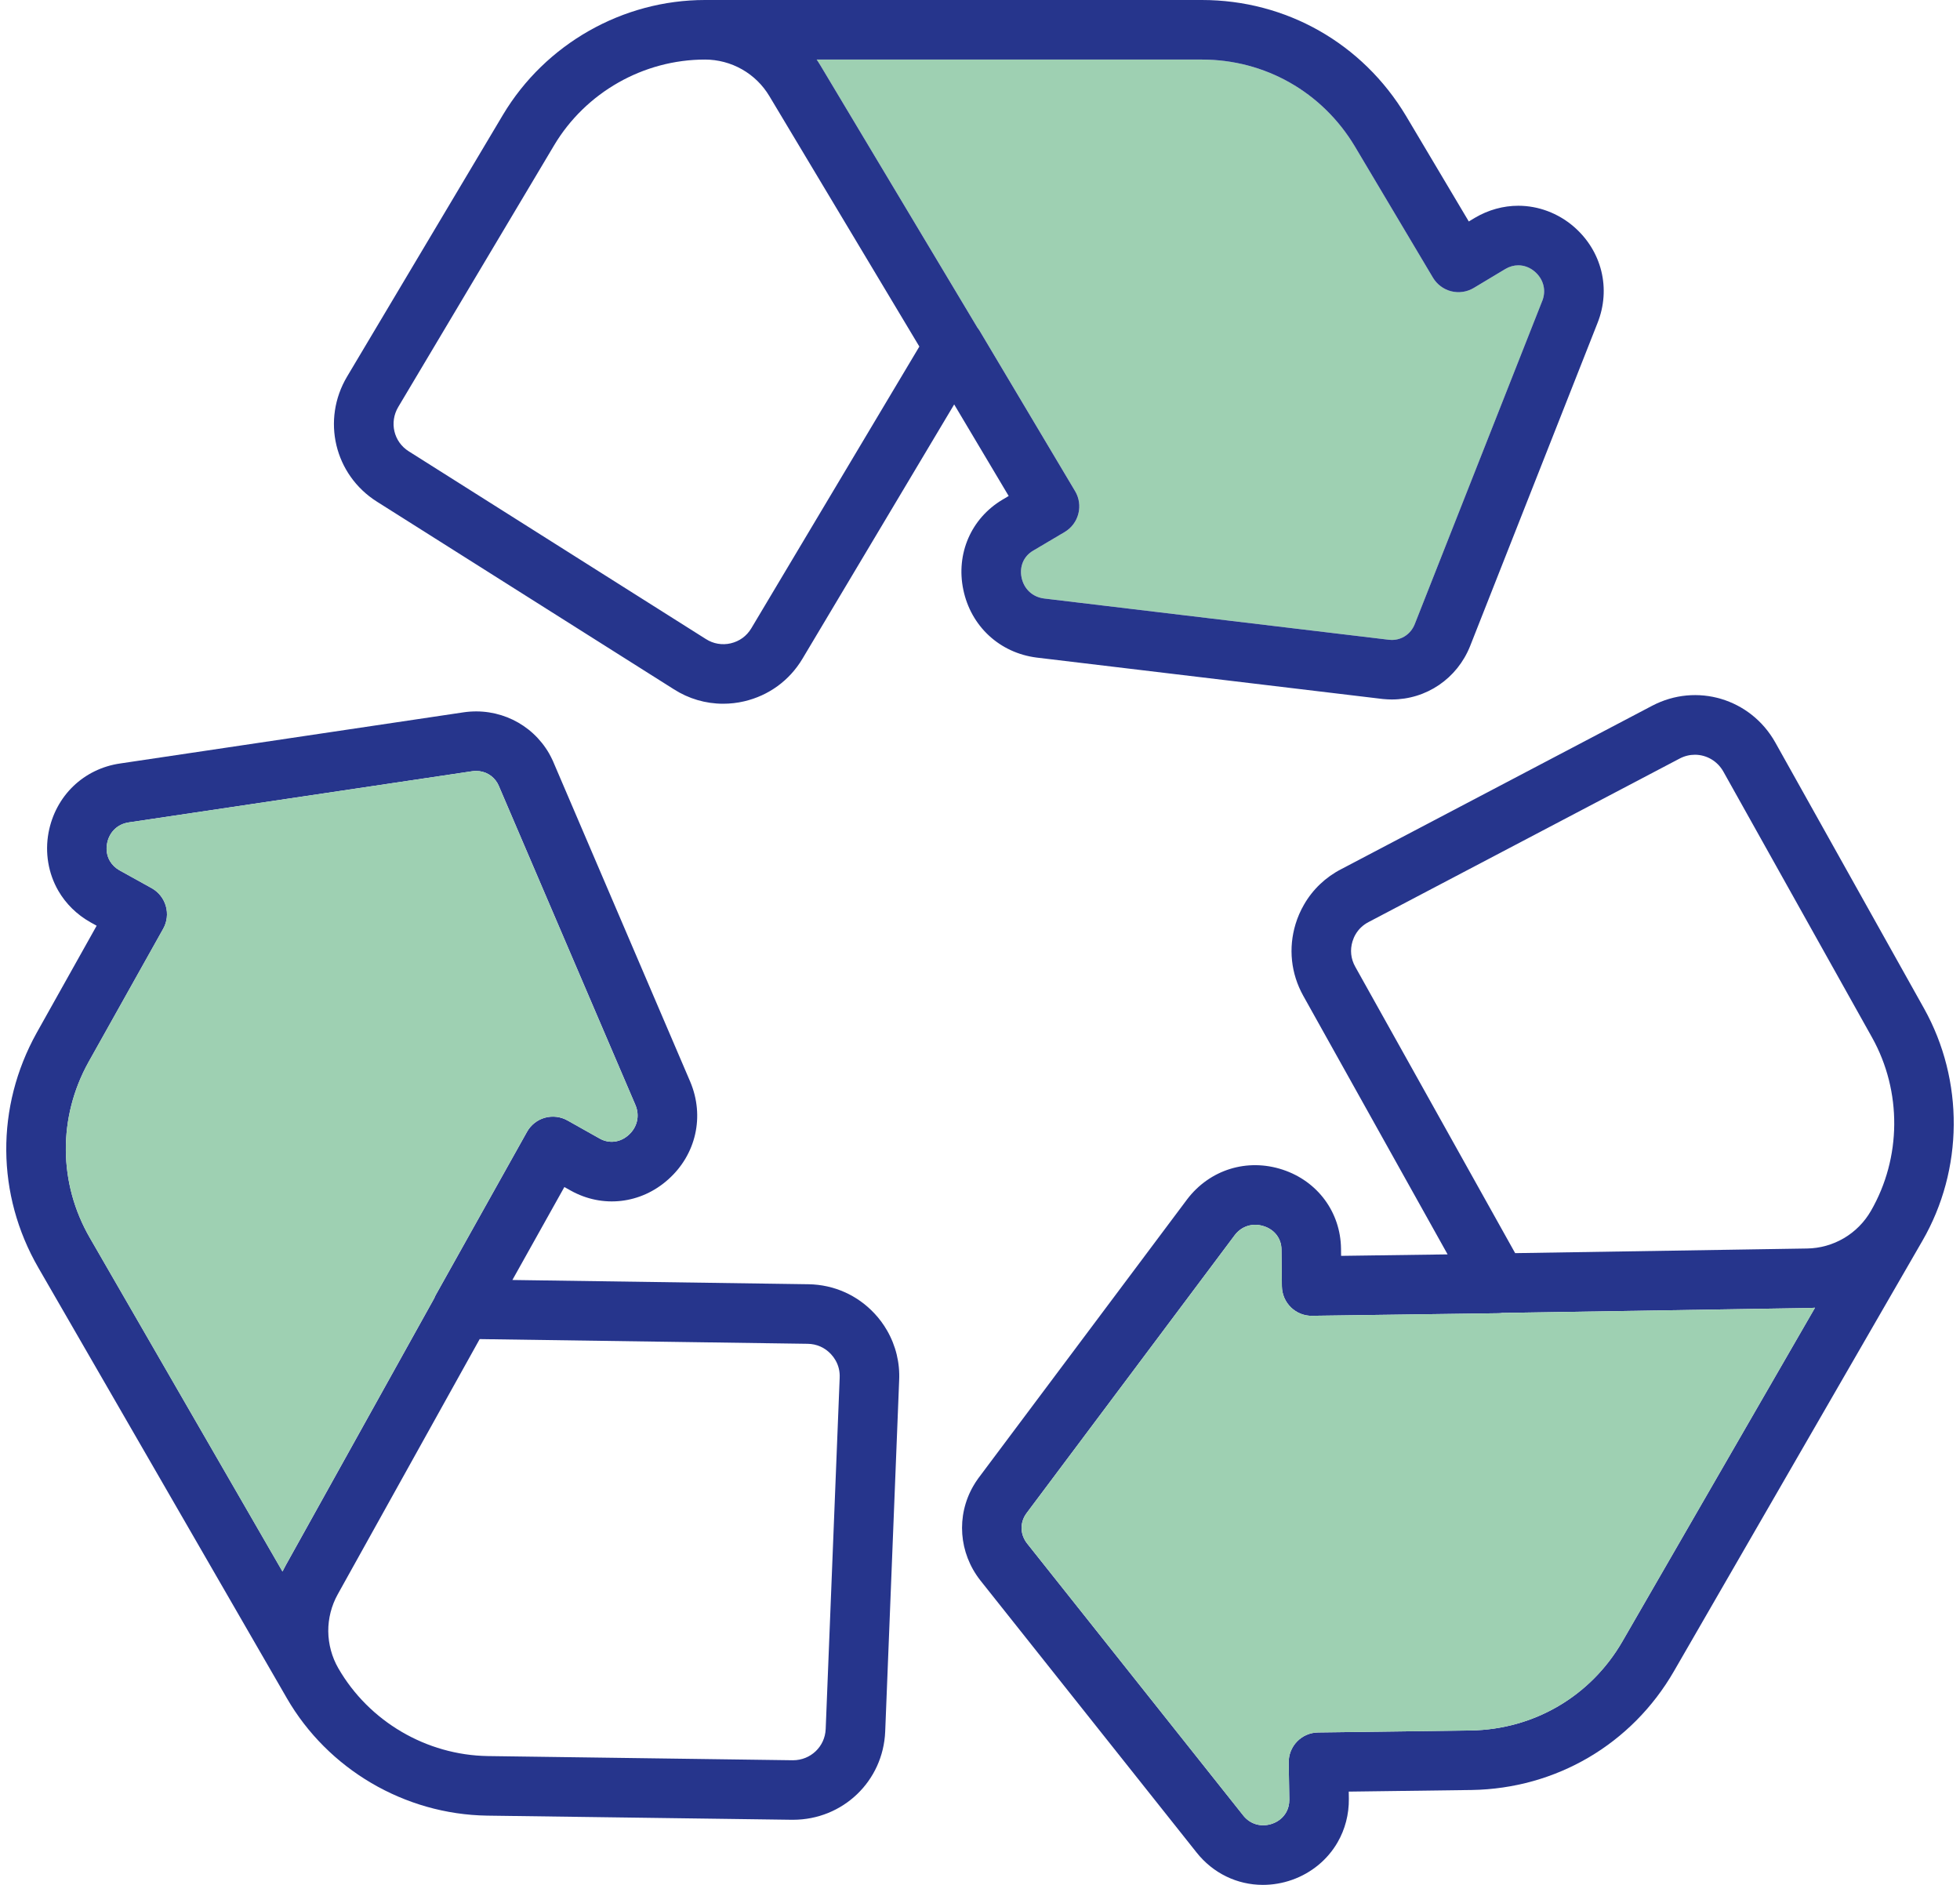 <svg width="52" height="50" viewBox="0 0 52 50" fill="none" xmlns="http://www.w3.org/2000/svg">
<g clip-path="url(#clip0_146_60308)">
<path d="M40.916 7.985C40.916 7.987 40.915 7.987 40.915 7.989L37.535 16.557C37.432 16.815 37.198 16.976 36.925 16.976C36.907 16.976 36.881 16.974 36.849 16.971L27.7 15.876C27.396 15.837 27.167 15.625 27.104 15.32C27.043 15.029 27.159 14.758 27.404 14.612L28.249 14.112C28.429 14.005 28.56 13.83 28.611 13.627C28.663 13.424 28.632 13.208 28.524 13.028L25.995 8.781C25.976 8.75 25.956 8.72 25.934 8.693L21.767 1.736C21.748 1.703 21.727 1.67 21.707 1.638C21.694 1.618 21.681 1.599 21.668 1.58H31.887C33.563 1.58 35.081 2.441 35.945 3.882L38.017 7.364C38.124 7.545 38.299 7.675 38.503 7.727C38.706 7.778 38.922 7.746 39.102 7.638L39.942 7.134C40.048 7.071 40.165 7.038 40.282 7.038C40.44 7.038 40.591 7.096 40.719 7.205C40.953 7.406 41.029 7.705 40.916 7.985Z" fill="#9ED0B2"/>
<path d="M41.746 6.006C41.333 5.653 40.812 5.458 40.281 5.458C39.883 5.458 39.488 5.567 39.133 5.776L38.968 5.875L37.301 3.072C36.146 1.148 34.122 0 31.886 0H18.704C16.521 0 14.469 1.165 13.346 3.042L9.208 9.99C8.526 11.138 8.874 12.595 9.998 13.306L17.876 18.283C18.268 18.535 18.721 18.668 19.185 18.668C19.373 18.668 19.56 18.647 19.743 18.604C20.394 18.452 20.942 18.054 21.287 17.479L25.315 10.728L26.761 13.157L26.596 13.255C25.765 13.75 25.358 14.687 25.557 15.642C25.758 16.613 26.521 17.32 27.506 17.444L36.667 18.54C36.67 18.54 36.68 18.542 36.683 18.542C36.686 18.543 36.69 18.543 36.693 18.543C36.781 18.551 36.854 18.555 36.924 18.555C37.842 18.555 38.657 18.002 39.002 17.141L42.382 8.571C42.747 7.658 42.498 6.651 41.746 6.006ZM19.932 16.668C19.808 16.874 19.619 17.011 19.385 17.066C19.161 17.118 18.923 17.078 18.73 16.953C18.727 16.952 18.725 16.95 18.723 16.949L10.843 11.971C10.445 11.72 10.324 11.204 10.565 10.797L14.703 3.851C15.54 2.45 17.073 1.58 18.704 1.58C19.046 1.58 19.386 1.669 19.685 1.839C19.984 2.008 20.234 2.253 20.411 2.548L24.391 9.193L19.932 16.668ZM40.916 7.985C40.915 7.987 40.914 7.987 40.914 7.989L37.534 16.557C37.431 16.815 37.197 16.976 36.924 16.976C36.907 16.976 36.88 16.974 36.848 16.971L27.699 15.876C27.395 15.837 27.166 15.625 27.103 15.32C27.043 15.029 27.158 14.758 27.403 14.612L28.248 14.112C28.428 14.005 28.559 13.83 28.61 13.627C28.662 13.424 28.631 13.208 28.523 13.028L25.994 8.781C25.976 8.75 25.955 8.72 25.933 8.693L21.767 1.736C21.747 1.703 21.726 1.67 21.706 1.638C21.693 1.618 21.68 1.599 21.667 1.58H31.886C33.562 1.58 35.08 2.441 35.944 3.882L38.016 7.364C38.124 7.545 38.298 7.675 38.502 7.727C38.705 7.778 38.921 7.746 39.101 7.638L39.941 7.134C40.048 7.071 40.164 7.038 40.281 7.038C40.439 7.038 40.59 7.096 40.718 7.205C40.952 7.406 41.028 7.705 40.916 7.985Z" fill="#26358C"/>
<path d="M23.534 35.293C23.44 35.13 23.328 34.978 23.2 34.842C22.744 34.354 22.124 34.079 21.454 34.067L13.594 33.954L14.973 31.488L15.141 31.582C15.985 32.054 17.001 31.938 17.727 31.288C18.468 30.628 18.698 29.613 18.314 28.699L14.682 20.217C14.681 20.215 14.677 20.205 14.676 20.203C14.675 20.2 14.673 20.196 14.672 20.192C14.635 20.113 14.602 20.048 14.568 19.987C14.108 19.192 13.221 18.763 12.303 18.895L3.191 20.252C2.218 20.392 1.472 21.112 1.288 22.086C1.189 22.62 1.281 23.168 1.547 23.629C1.746 23.973 2.038 24.261 2.396 24.463L2.564 24.557L0.97 27.403C-0.118 29.364 -0.101 31.691 1.017 33.628L7.607 45.042C7.608 45.042 7.608 45.043 7.608 45.044C8.699 46.934 10.735 48.129 12.921 48.163L21.007 48.273C21.017 48.273 21.027 48.273 21.038 48.273C22.359 48.273 23.432 47.25 23.485 45.93L23.855 36.619C23.878 36.154 23.766 35.695 23.534 35.293ZM7.58 41.524C7.565 41.551 7.551 41.577 7.537 41.605C7.522 41.632 7.508 41.66 7.495 41.688L2.385 32.838C1.547 31.387 1.534 29.641 2.35 28.172L4.33 24.637C4.433 24.453 4.458 24.237 4.4 24.035C4.343 23.834 4.207 23.662 4.024 23.56L3.167 23.085C3.06 23.024 2.973 22.939 2.915 22.839C2.836 22.702 2.81 22.541 2.841 22.376C2.898 22.073 3.119 21.858 3.418 21.816C3.419 21.816 3.42 21.815 3.422 21.815L12.531 20.458C12.566 20.453 12.6 20.451 12.633 20.451C12.869 20.451 13.079 20.57 13.199 20.776C13.207 20.792 13.219 20.816 13.233 20.845L16.86 29.316C16.978 29.598 16.909 29.902 16.675 30.11C16.454 30.308 16.162 30.343 15.913 30.204L15.057 29.723C14.875 29.62 14.658 29.594 14.456 29.65C14.254 29.707 14.083 29.842 13.981 30.026L11.568 34.34C11.55 34.37 11.535 34.403 11.523 34.435C11.523 34.436 11.522 34.436 11.522 34.437L7.58 41.524ZM22.277 36.553L21.906 45.867C21.887 46.332 21.507 46.694 21.038 46.694H21.027L12.944 46.583C11.312 46.558 9.791 45.666 8.976 44.254C8.805 43.957 8.713 43.618 8.709 43.274C8.707 42.932 8.793 42.592 8.961 42.291L12.726 35.522L21.429 35.647C21.669 35.651 21.883 35.746 22.047 35.922C22.093 35.971 22.132 36.024 22.166 36.083C22.247 36.222 22.285 36.382 22.277 36.545V36.553Z" fill="#26358C"/>
<path d="M16.675 30.11C16.453 30.308 16.161 30.343 15.912 30.204L15.056 29.723C14.874 29.62 14.657 29.594 14.455 29.65C14.253 29.707 14.082 29.842 13.98 30.026L11.567 34.34C11.55 34.37 11.534 34.403 11.522 34.435C11.522 34.436 11.521 34.436 11.521 34.437L7.579 41.524C7.564 41.551 7.55 41.577 7.536 41.605C7.521 41.632 7.507 41.66 7.494 41.688L2.384 32.838C1.546 31.387 1.533 29.641 2.349 28.172L4.329 24.637C4.432 24.453 4.457 24.237 4.399 24.035C4.342 23.834 4.207 23.662 4.023 23.56L3.166 23.085C3.059 23.024 2.972 22.939 2.914 22.839C2.835 22.702 2.809 22.541 2.84 22.376C2.897 22.073 3.118 21.858 3.417 21.816C3.418 21.816 3.419 21.815 3.421 21.815L12.53 20.458C12.565 20.453 12.599 20.451 12.632 20.451C12.868 20.451 13.079 20.57 13.198 20.776C13.207 20.792 13.218 20.816 13.232 20.845L16.859 29.316C16.977 29.598 16.908 29.902 16.675 30.11Z" fill="#9ED0B2"/>
<path d="M39.86 34.828C39.858 34.828 39.856 34.828 39.853 34.828L47.968 34.698L39.86 34.828Z" fill="#26358C"/>
<path d="M51.047 26.753L47.1 19.696C46.446 18.531 45.011 18.103 43.832 18.722L35.587 23.054C35.171 23.267 34.828 23.593 34.596 23.997C34.502 24.16 34.426 24.333 34.372 24.512C34.178 25.152 34.249 25.825 34.574 26.411L38.406 33.275L35.58 33.314L35.578 33.121C35.565 32.154 34.956 31.333 34.031 31.028C33.089 30.717 32.095 31.025 31.495 31.815L25.965 39.201C25.964 39.203 25.957 39.211 25.956 39.213C25.953 39.216 25.951 39.22 25.949 39.223C25.898 39.295 25.858 39.356 25.824 39.416C25.364 40.211 25.437 41.194 26.009 41.923L31.742 49.136C32.183 49.695 32.827 50 33.505 50C33.762 50 34.024 49.957 34.281 49.866C34.793 49.685 35.222 49.331 35.487 48.871C35.686 48.526 35.79 48.13 35.786 47.718L35.783 47.526L39.044 47.483C41.287 47.446 43.294 46.267 44.412 44.33L51.003 32.914C52.095 31.024 52.112 28.663 51.047 26.753ZM43.044 43.54C42.206 44.992 40.701 45.876 39.021 45.904L34.969 45.957C34.759 45.959 34.559 46.045 34.412 46.196C34.266 46.347 34.186 46.549 34.19 46.759L34.206 47.74C34.207 47.863 34.178 47.98 34.119 48.081C34.04 48.218 33.914 48.32 33.756 48.376C33.465 48.478 33.168 48.394 32.982 48.157C32.981 48.157 32.98 48.155 32.98 48.154L27.249 40.943C27.077 40.724 27.055 40.442 27.191 40.206C27.2 40.191 27.214 40.17 27.233 40.142L32.757 32.766C32.942 32.521 33.24 32.431 33.535 32.529C33.818 32.621 33.994 32.856 33.998 33.141L34.009 34.123C34.012 34.333 34.098 34.533 34.248 34.68C34.398 34.826 34.603 34.909 34.81 34.904L39.753 34.836C39.787 34.836 39.821 34.833 39.853 34.828C39.856 34.828 39.857 34.828 39.86 34.828L47.968 34.698C48.007 34.697 48.045 34.697 48.083 34.694C48.107 34.693 48.13 34.692 48.153 34.69L43.044 43.54ZM49.634 32.125C49.463 32.422 49.216 32.671 48.92 32.845C48.624 33.019 48.287 33.114 47.943 33.119L40.198 33.242L35.955 25.644C35.838 25.434 35.813 25.201 35.883 24.971C35.903 24.907 35.929 24.845 35.963 24.787C36.044 24.647 36.163 24.534 36.315 24.456L44.566 20.12C44.695 20.053 44.831 20.021 44.967 20.021C45.269 20.021 45.561 20.182 45.722 20.468L49.668 27.523C50.463 28.95 50.45 30.713 49.635 32.124L49.634 32.125Z" fill="#26358C"/>
<path d="M48.154 34.69L43.045 43.54C42.207 44.992 40.702 45.876 39.022 45.904L34.97 45.957C34.76 45.959 34.56 46.045 34.413 46.196C34.267 46.347 34.187 46.549 34.19 46.759L34.207 47.74C34.208 47.863 34.178 47.98 34.12 48.081C34.041 48.218 33.915 48.32 33.757 48.376C33.465 48.478 33.169 48.394 32.983 48.157C32.982 48.157 32.981 48.155 32.98 48.154L27.25 40.943C27.078 40.724 27.056 40.442 27.192 40.206C27.201 40.191 27.215 40.17 27.234 40.142L32.758 32.766C32.943 32.521 33.241 32.431 33.536 32.529C33.818 32.621 33.995 32.856 33.999 33.141L34.01 34.123C34.013 34.333 34.099 34.533 34.249 34.68C34.399 34.826 34.603 34.909 34.811 34.904L39.754 34.836C39.788 34.836 39.822 34.833 39.854 34.828C39.856 34.828 39.858 34.828 39.861 34.828L47.969 34.698C48.007 34.697 48.046 34.697 48.084 34.694C48.108 34.693 48.131 34.692 48.154 34.69Z" fill="#9ED0B2"/>
</g>
<defs>
<clipPath id="clip0_146_60308">
<rect width="51.668" height="50" fill="white" transform="translate(0.166)"/>
</clipPath>
</defs>
</svg>
